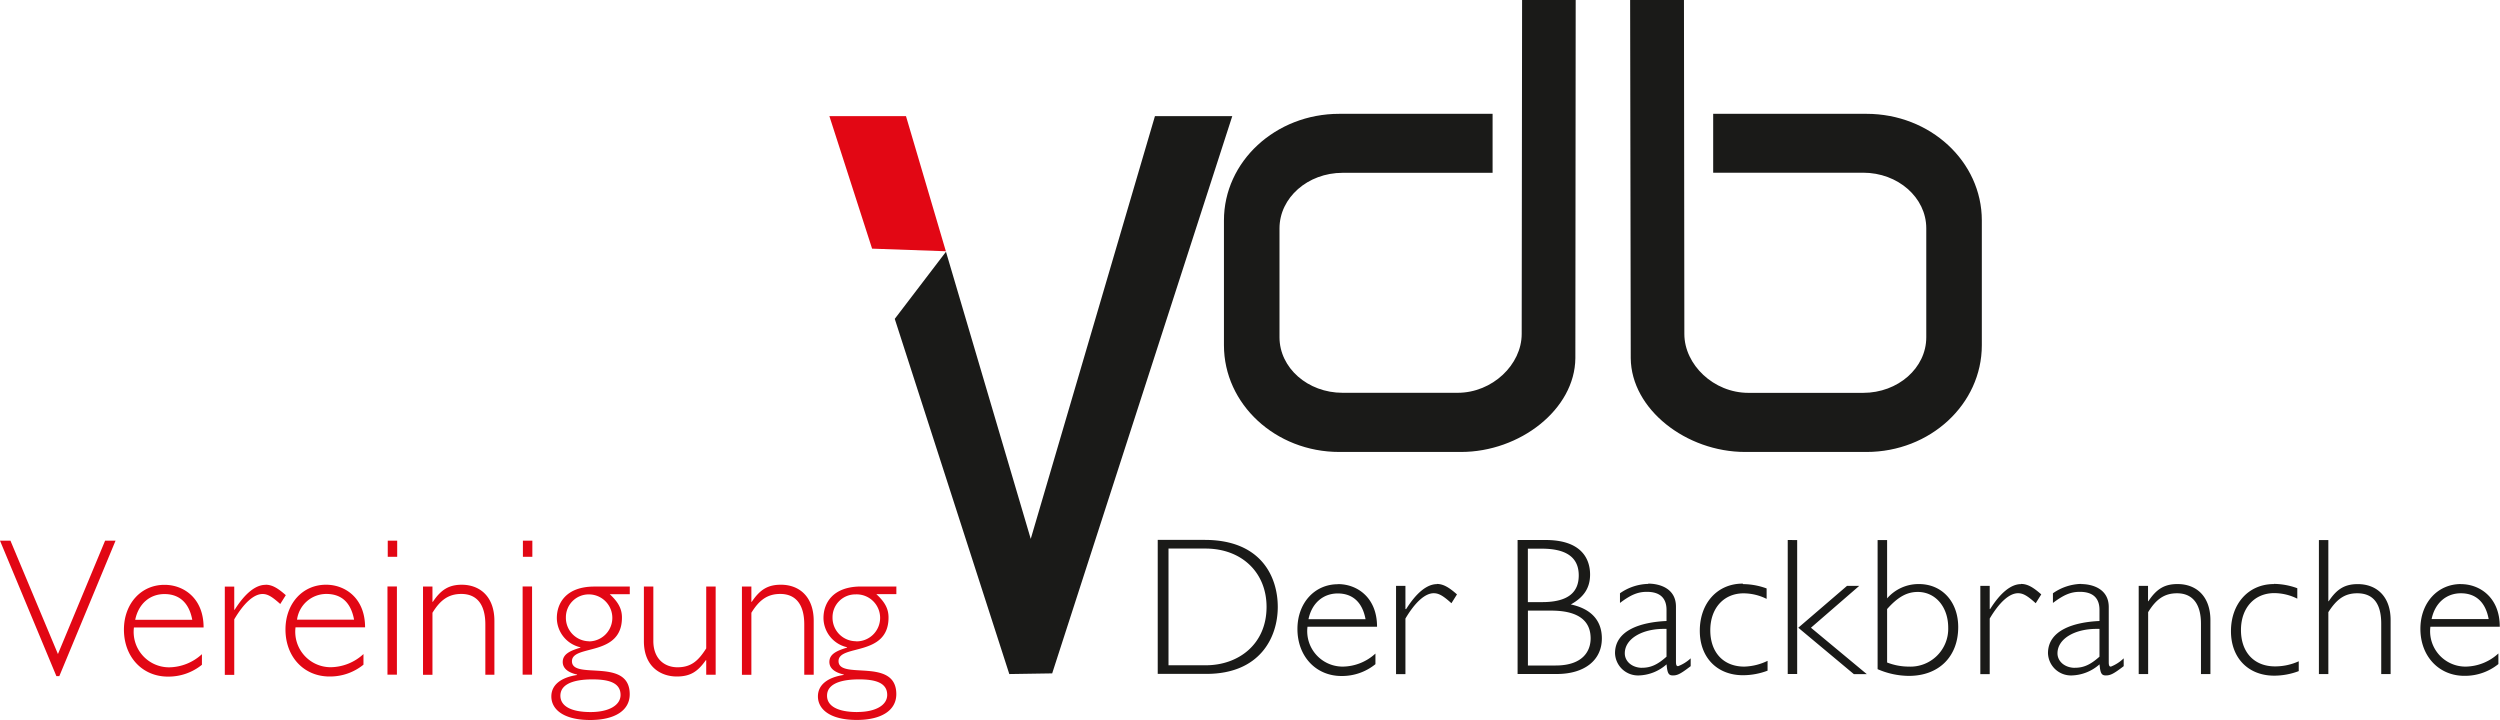 <svg id="Ebene_1" data-name="Ebene 1" xmlns="http://www.w3.org/2000/svg" viewBox="0 0 450.04 129.59"><title>VDB_logo</title><path d="M69.75,105.57v15.88h1.7V105.57Zm24.33,0v15.88h1.7V105.57Zm12.24,22.61c-3.5,0-5.44-1.06-5.44-2.94,0-2.65,3.78-2.94,5.77-2.94,2.86,0,5.06.56,5.06,2.8,0,1.87-2.12,3.08-5.38,3.08m-.25-12.74a4.22,4.22,0,0,1-4.21-4.32A4.11,4.11,0,0,1,106,107a4.23,4.23,0,1,1,0,8.46m7.29-9.87H107c-5.1,0-6.76,3-6.76,5.66a5.44,5.44,0,0,0,4.24,5.27v.07c-1.88.56-3.18,1.17-3.18,2.58,0,1.09.88,1.88,2.58,2.26v.08c-3,.46-4.63,1.84-4.63,3.86,0,2.26,2.08,4.24,7,4.24,4.46,0,7.11-1.74,7.11-4.63,0-6.73-10.4-2.48-10.4-5.95,0-3.08,9-.74,9-7.86,0-1.59-.67-2.79-2.2-4.21h3.61v-1.38m15.46,0h-1.7v11.14c-1.38,2.16-2.65,3.4-5.17,3.4-2.33,0-4.35-1.52-4.35-4.74v-9.8h-1.7v9.83c0,4.74,3.18,6.37,5.91,6.37,2.48,0,3.79-.89,5.24-2.94h.07v2.62h1.7V105.57m-104.49,6c.6-2.9,2.65-4.63,5.27-4.63s4.42,1.52,5,4.63H24.33m5.27-6.29c-4.21,0-7.29,3.4-7.29,8.06,0,4.92,3.32,8.46,7.92,8.46a9.55,9.55,0,0,0,6.12-2.13v-1.91a8.86,8.86,0,0,1-5.91,2.37,6.38,6.38,0,0,1-6.33-7.18H36.65c0-5.31-3.64-7.67-7-7.67m18.14,0c-1.77,0-3.68,1.52-5.55,4.49h-.07v-4.17h-1.7v15.89h1.7v-10c1.73-2.94,3.54-4.56,5.09-4.56.89,0,1.66.42,3.19,1.8l1-1.59c-1.55-1.38-2.55-1.88-3.64-1.88m5.66,6.29a5.33,5.33,0,0,1,5.27-4.63c2.72,0,4.42,1.52,5,4.63H53.41m5.27-6.29c-4.21,0-7.29,3.4-7.29,8.06,0,4.92,3.32,8.46,7.92,8.46a9.53,9.53,0,0,0,6.12-2.13v-1.91a8.85,8.85,0,0,1-5.9,2.37,6.38,6.38,0,0,1-6.33-7.18H65.72c0-5.31-3.64-7.67-7-7.67m24.44,0c-2.3,0-3.75.85-5.24,3.08h-.07v-2.76h-1.7v15.89h1.7V110.31c1.41-2.3,2.9-3.39,5.2-3.39,2.8,0,4.32,1.91,4.32,5.48v9.06H89v-9.69c0-4.28-2.51-6.51-5.91-6.51m57.47,0c-2.3,0-3.74.85-5.23,3.08h-.07v-2.76h-1.7v15.89h1.7V110.31c1.41-2.3,2.9-3.39,5.2-3.39,2.79,0,4.32,1.91,4.32,5.48v9.06h1.7v-9.69c0-4.28-2.52-6.51-5.91-6.51M20.8,97.33H18.92l-8.49,20.41L1.88,97.33H0l10.15,24.38h.53L20.8,97.33m49,0v2.9h1.7v-2.9Zm24.33,0v2.9h1.7v-2.9Z" style="fill:#e20714"/><path d="M154.33,128.18c-3.5,0-5.45-1.06-5.45-2.94,0-2.65,3.78-2.94,5.77-2.94,2.86,0,5.06.57,5.06,2.79,0,1.88-2.12,3.08-5.38,3.08m-.25-12.74a4.22,4.22,0,0,1-4.21-4.32A4.1,4.1,0,0,1,154,107a4.23,4.23,0,1,1,0,8.45m7.29-9.87H155c-5.09,0-6.76,3-6.76,5.66a5.43,5.43,0,0,0,4.24,5.27v.07c-1.87.57-3.18,1.17-3.18,2.58,0,1.09.88,1.87,2.58,2.26v.08c-3,.46-4.64,1.84-4.64,3.86,0,2.26,2.09,4.24,7,4.24,4.46,0,7.11-1.74,7.11-4.64,0-6.72-10.4-2.48-10.4-5.95,0-3.08,9-.74,9-7.85,0-1.59-.67-2.8-2.2-4.21h3.61v-1.38" style="fill:#e20714"/><path d="M334.73,105.46H332.5L323.72,113l10,8.35h2.33L326,113l8.7-7.54m-99.15,6c.6-2.9,2.65-4.63,5.27-4.63s4.42,1.52,5,4.63H235.58m5.27-6.29c-4.21,0-7.29,3.39-7.29,8.06,0,4.92,3.33,8.46,7.92,8.46a9.53,9.53,0,0,0,6.12-2.13v-1.91A8.84,8.84,0,0,1,241.7,120a6.38,6.38,0,0,1-6.33-7.18h12.52c0-5.31-3.64-7.67-7-7.67m17.79,0c-1.77,0-3.68,1.52-5.55,4.49H253v-4.17h-1.69v15.88H253v-10c1.74-2.94,3.54-4.56,5.09-4.56.89,0,1.67.42,3.19,1.8l1-1.59c-1.56-1.38-2.55-1.88-3.64-1.88m37,15.1c-1.81,0-3.15-1.13-3.15-2.61,0-2.63,3.13-4.4,7-4.4H300v5c-1.66,1.49-2.9,2-4.42,2m1.17-15.1a9.21,9.21,0,0,0-5.13,1.69v1.74c1.87-1.41,3.15-2,4.84-2,2.37,0,3.54,1.13,3.54,3.25v2c-4.64.21-9.27,1.66-9.27,5.8a4.14,4.14,0,0,0,4.28,4,7.85,7.85,0,0,0,5-2c.14,1.59.35,2,1.13,2s1.34-.25,2.93-1.46l.28-.21v-1.41a7,7,0,0,1-2.26,1.41c-.28,0-.39-.18-.39-.82v-9.9c0-3.32-3-4.14-5-4.14m17,0c-4.53,0-7.71,3.5-7.71,8.49,0,4.81,3.11,8,7.78,8a12.5,12.5,0,0,0,4.42-.82v-1.77A10.24,10.24,0,0,1,314,120c-3.75,0-6.12-2.55-6.12-6.54s2.44-6.65,6-6.65a9.4,9.4,0,0,1,4.14,1v-1.88a12.56,12.56,0,0,0-4.21-.78m50,0c-1.77,0-3.68,1.52-5.55,4.49h-.08v-4.17h-1.69v15.88h1.69v-10c1.74-2.94,3.54-4.56,5.1-4.56.88,0,1.66.42,3.18,1.8l1-1.59c-1.56-1.38-2.55-1.88-3.64-1.88m9.71,15.1c-1.8,0-3.15-1.13-3.15-2.61,0-2.63,3.13-4.4,7-4.4h.56v5c-1.66,1.49-2.9,2-4.42,2m1.17-15.1a9.21,9.21,0,0,0-5.13,1.69v1.74c1.88-1.41,3.15-2,4.84-2,2.37,0,3.54,1.13,3.54,3.25v2c-4.63.21-9.27,1.66-9.27,5.8a4.14,4.14,0,0,0,4.28,4,7.85,7.85,0,0,0,5-2c.14,1.59.35,2,1.13,2s1.34-.25,2.94-1.46l.28-.21v-1.41A7,7,0,0,1,380,120c-.28,0-.39-.18-.39-.82v-9.9c0-3.32-3-4.14-5-4.14m17.37,0c-2.3,0-3.75.85-5.23,3.08h-.07v-2.76H385v15.88h1.7V110.2c1.41-2.3,2.9-3.4,5.2-3.4,2.79,0,4.31,1.91,4.31,5.48v9.06h1.7v-9.69c0-4.28-2.51-6.51-5.91-6.51m17.33,0c-4.53,0-7.72,3.5-7.72,8.49,0,4.81,3.12,8,7.78,8a12.5,12.5,0,0,0,4.42-.82v-1.77a10.23,10.23,0,0,1-4.28.92c-3.75,0-6.12-2.55-6.12-6.54s2.44-6.65,6-6.65a9.4,9.4,0,0,1,4.14,1v-1.88a12.54,12.54,0,0,0-4.2-.78m-199,14.64v-21H217c6.54,0,11,4.32,11,10.5,0,6.79-5.13,10.51-10.93,10.51h-6.79m6.58-22.57h-8.45v24.12h8.77c9.55,0,12.84-6.47,12.84-12.06,0-5.31-2.9-12.06-13.16-12.06m58.19,22.57v-9.84h4.18c5.83,0,7.11,2.58,7.11,5,0,2.19-1.31,4.88-6.3,4.88h-5m0-11.39V98.77h2.51c3.75,0,6.65,1.13,6.65,4.81,0,2.87-1.7,4.81-6.58,4.81h-2.58m3.15-11.18h-5v24.12h7.07c4.92,0,8.1-2.44,8.1-6.4,0-3.21-1.91-5.34-5.59-6.12,2.37-1.31,3.47-3,3.47-5.38,0-2.79-1.52-6.22-8-6.22m43.58,0v24.12h1.7V97.22ZM343.6,120a10.75,10.75,0,0,1-3.89-.74v-9.62c1.91-2.15,3.54-3.08,5.52-3.08,3.18,0,5.48,2.69,5.48,6.44a6.81,6.81,0,0,1-7.11,7M339.7,97.22H338v23.24a14.29,14.29,0,0,0,5.63,1.21c5.37,0,8.88-3.44,8.88-8.78,0-4.56-2.9-7.75-7.07-7.75a7.48,7.48,0,0,0-5.73,2.58V97.22m79.43,0h-1.7v24.12h1.7V110.2c1.45-2.26,2.87-3.4,5.2-3.4,3,0,4.32,2,4.32,5.48v9.06h1.69v-9.72c0-4.24-2.51-6.47-5.91-6.47-2.3,0-3.75.85-5.23,3.08h-.07v-11" style="fill:#1a1a18"/><path d="M437.73,111.44c.6-2.9,2.65-4.64,5.27-4.64s4.42,1.52,5,4.64H437.73m5.27-6.3c-4.21,0-7.29,3.4-7.29,8.06,0,4.92,3.32,8.46,7.92,8.46a9.55,9.55,0,0,0,6.12-2.12v-1.91a8.85,8.85,0,0,1-5.91,2.37,6.37,6.37,0,0,1-6.33-7.18H450c0-5.31-3.64-7.67-7-7.67" style="fill:#1a1a18"/><path d="M303.14,0h-9.69l.11,64.48c.08,9.2,10,16.88,20.59,16.88H336c11.46,0,20.76-8.6,20.76-19.21V39.68c0-10.61-9.3-19.19-20.76-19.19h-27.6v10.6l27,0c6.27,0,11.36,4.48,11.36,10V60.72c0,5.52-5.08,10-11.36,10H314.75c-6.28,0-11.54-5.08-11.54-10.6L303.14,0" style="fill:#1a1a18"/><path d="M283.65,0H274l-.07,60.11c0,5.52-5.26,10.6-11.54,10.6H241.69c-6.27,0-11.36-4.48-11.36-10V41.11c0-5.52,5.09-10,11.36-10l27,0V20.49h-27.6c-11.47,0-20.76,8.58-20.76,19.19V62.15c0,10.61,9.29,19.21,20.76,19.21H263c10.61,0,20.51-7.67,20.59-16.88L283.65,0" style="fill:#1a1a18"/><polygon points="221.83 20.9 207.91 20.9 185.55 97.01 170.29 45.32 161.07 57.4 181.69 121.34 189.41 121.22 221.83 20.9" style="fill:#1a1a18"/><polygon points="163.09 20.9 149.3 20.9 156.99 44.76 170.27 45.23 163.09 20.9" style="fill:#e20714"/></svg>